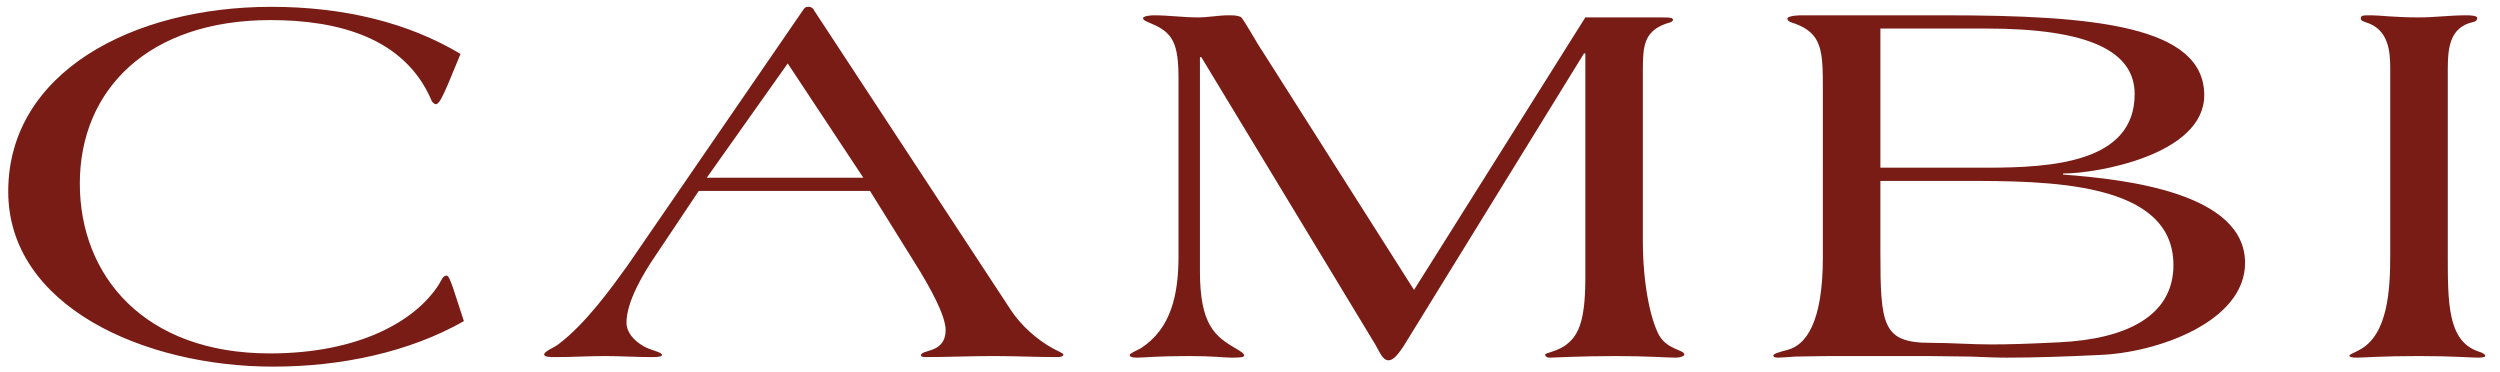 <?xml version="1.0" encoding="utf-8"?>
<!-- Generator: Adobe Illustrator 23.0.2, SVG Export Plug-In . SVG Version: 6.00 Build 0)  -->
<svg version="1.1" id="Livello_1" xmlns="http://www.w3.org/2000/svg" xmlns:xlink="http://www.w3.org/1999/xlink" x="0px" y="0px"
	 viewBox="0 0 228.145 33.991" style="enable-background:new 0 0 228.145 33.991;" xml:space="preserve">
<style type="text/css">
	.st0{fill:#781C15;}
</style>
<g>
	<g>
		<path class="st0" d="M40.745,25.154c-0.305,0-0.427,0.338-0.672,0.772
			c-2.137,3.38-7.327,6.326-15.448,6.326c-11.479,0-17.341-7.098-17.341-15.5
			c0-8.595,6.289-14.92,17.402-14.92c6.228,0,12.212,1.641,14.654,7.242
			c0.061,0.242,0.305,0.435,0.427,0.435c0.305,0,0.61-0.676,1.099-1.787l1.16-2.801
			C37.265,2.072,31.403,0.623,24.747,0.623c-12.639,0-23.996,5.988-23.996,16.852
			c0,10.431,12.334,15.983,24.18,15.983c6.167,0,12.395-1.304,17.402-4.153l-0.977-2.994
			C41.05,25.444,40.929,25.154,40.745,25.154z M96.127,31.818c-1.526-0.821-2.992-2.174-3.847-3.477
			L74.268,0.913c0-0.097-0.244-0.29-0.428-0.29h-0.122c-0.183,0-0.305,0.097-0.427,0.29
			l-16.059,23.371c-1.465,2.027-3.786,5.263-6.289,7.146c-0.366,0.29-1.282,0.628-1.282,0.918
			c0,0.241,0.55,0.241,1.099,0.241c1.465,0,2.992-0.097,4.457-0.097c1.404,0,2.809,0.097,4.274,0.097
			c0.549,0,0.916-0.047,0.916-0.193c0-0.29-0.977-0.386-1.71-0.821
			c-0.916-0.531-1.526-1.303-1.526-2.124c0-1.884,1.465-4.395,2.686-6.181l3.908-5.843h15.631
			l3.969,6.374c1.588,2.511,2.931,5.022,2.931,6.325c0,1.063-0.55,1.498-1.099,1.738
			c-0.61,0.242-1.16,0.29-1.16,0.58c0,0.097,0.183,0.144,0.488,0.144
			c1.71,0,4.274-0.097,6.167-0.097c1.893,0,3.969,0.097,5.74,0.097
			c0.549,0,0.61-0.144,0.61-0.241C97.043,32.252,96.677,32.107,96.127,31.818z M64.498,16.22
			l7.388-10.43l6.9,10.43H64.498z M151.388,30.562c-0.794-1.497-1.465-4.732-1.465-8.595V6.273
			c0-2.125,0.183-3.283,1.832-4.008c0.427-0.193,0.854-0.193,0.916-0.434
			c0-0.194-0.122-0.242-1.038-0.242h-6.96l-15.632,24.868L115.18,4.632
			c-0.305-0.387-1.71-2.946-1.954-3.091c-0.367-0.145-0.733-0.145-1.099-0.145
			c-0.916,0-1.893,0.193-2.808,0.193c-1.343,0-2.687-0.193-4.03-0.193
			c-0.183-0-0.916,0.048-0.977,0.241c0,0.242,0.366,0.338,0.794,0.531
			c1.954,0.821,2.442,1.835,2.442,5.022v16.176c0,3.524-0.672,6.615-3.419,8.401
			c-0.427,0.241-1.038,0.483-1.038,0.628c0,0.146,0.183,0.243,0.672,0.243
			c0.611,0,1.771-0.146,4.763-0.146c2.198,0,3.236,0.146,3.847,0.146c0.917,0,1.161-0.049,1.161-0.193
			c0-0.194-0.244-0.339-0.733-0.627c-1.893-1.112-3.297-2.125-3.297-7.051V5.211h0.122l15.876,26.22
			c0.427,0.724,0.672,1.449,1.221,1.449c0.428,0,0.855-0.531,1.344-1.255l16.486-26.751h0.122v20.473
			c0,3.719-0.55,5.167-1.65,6.036c-0.793,0.677-2.015,0.821-2.015,0.966
			c0,0.097,0.062,0.29,0.427,0.29c0.366,0,2.809-0.146,6.045-0.146
			c2.809,0,4.702,0.146,5.434,0.146c0.427,0,0.794-0.146,0.794-0.29
			C153.709,31.914,152.121,31.914,151.388,30.562z M188.27,15.931v-0.096c3.175,0,12.884-1.739,12.884-7.147
			c0-6.325-10.014-7.291-23.692-7.291H164.457c-1.038,0-1.343,0.193-1.343,0.29
			c0,0.241,0.244,0.338,0.733,0.482c2.442,0.918,2.503,2.511,2.503,5.891V23.512
			c0,5.987-1.587,7.967-3.175,8.402c-0.916,0.241-1.343,0.386-1.343,0.531
			c0,0.097,0.062,0.193,0.428,0.193c0.305,0,0.794-0.049,1.588-0.097c0.793,0,1.954-0.049,3.48-0.049
			h8.609c1.343,0,2.687,0.049,3.908,0.049c1.221,0.047,2.321,0.097,3.297,0.097
			c2.443,0,5.435-0.097,8.427-0.243c5.312-0.193,13.311-3.041,13.311-8.401
			C204.879,17.621,194.071,16.365,188.27,15.931z M171.601,2.604h9.647
			c9.404,0,13.556,2.076,13.556,5.987c0,6.229-7.51,6.712-13.494,6.712h-9.709V2.604z M187.904,31.238
			c-2.932,0.145-4.518,0.193-6.229,0.193c-1.832,0-3.663-0.145-5.495-0.145
			c-4.396,0-4.58-1.594-4.58-8.354v-6.422h7.572c7.632,0,19.172,0,19.172,7.678
			C198.345,28.823,194.071,30.948,187.904,31.238z M226.128,32.059c-2.748-0.966-2.748-4.395-2.748-8.788
			V6.273c0-1.883,0.183-3.766,2.259-4.249c0.305-0.048,0.427-0.193,0.427-0.387
			c0-0.241-0.794-0.241-1.038-0.241c-1.404,0-2.87,0.193-4.275,0.193
			c-2.259,0-3.602-0.193-4.335-0.193c-0.794-0-0.977-0-0.977,0.29
			c0,0.193,0.183,0.241,0.427,0.338c2.137,0.628,2.26,2.704,2.26,4.249v16.997
			c0,3.09-0.183,7.34-2.87,8.692c-0.428,0.242-0.855,0.387-0.855,0.483
			c0,0.144,0.245,0.193,0.733,0.193c0.549,0,2.198-0.146,5.617-0.146c2.931,0,4.824,0.146,5.374,0.146
			c0.367,0,0.672-0.049,0.672-0.146C226.8,32.349,226.616,32.204,226.128,32.059z"/>
	</g>
</g>
</svg>
